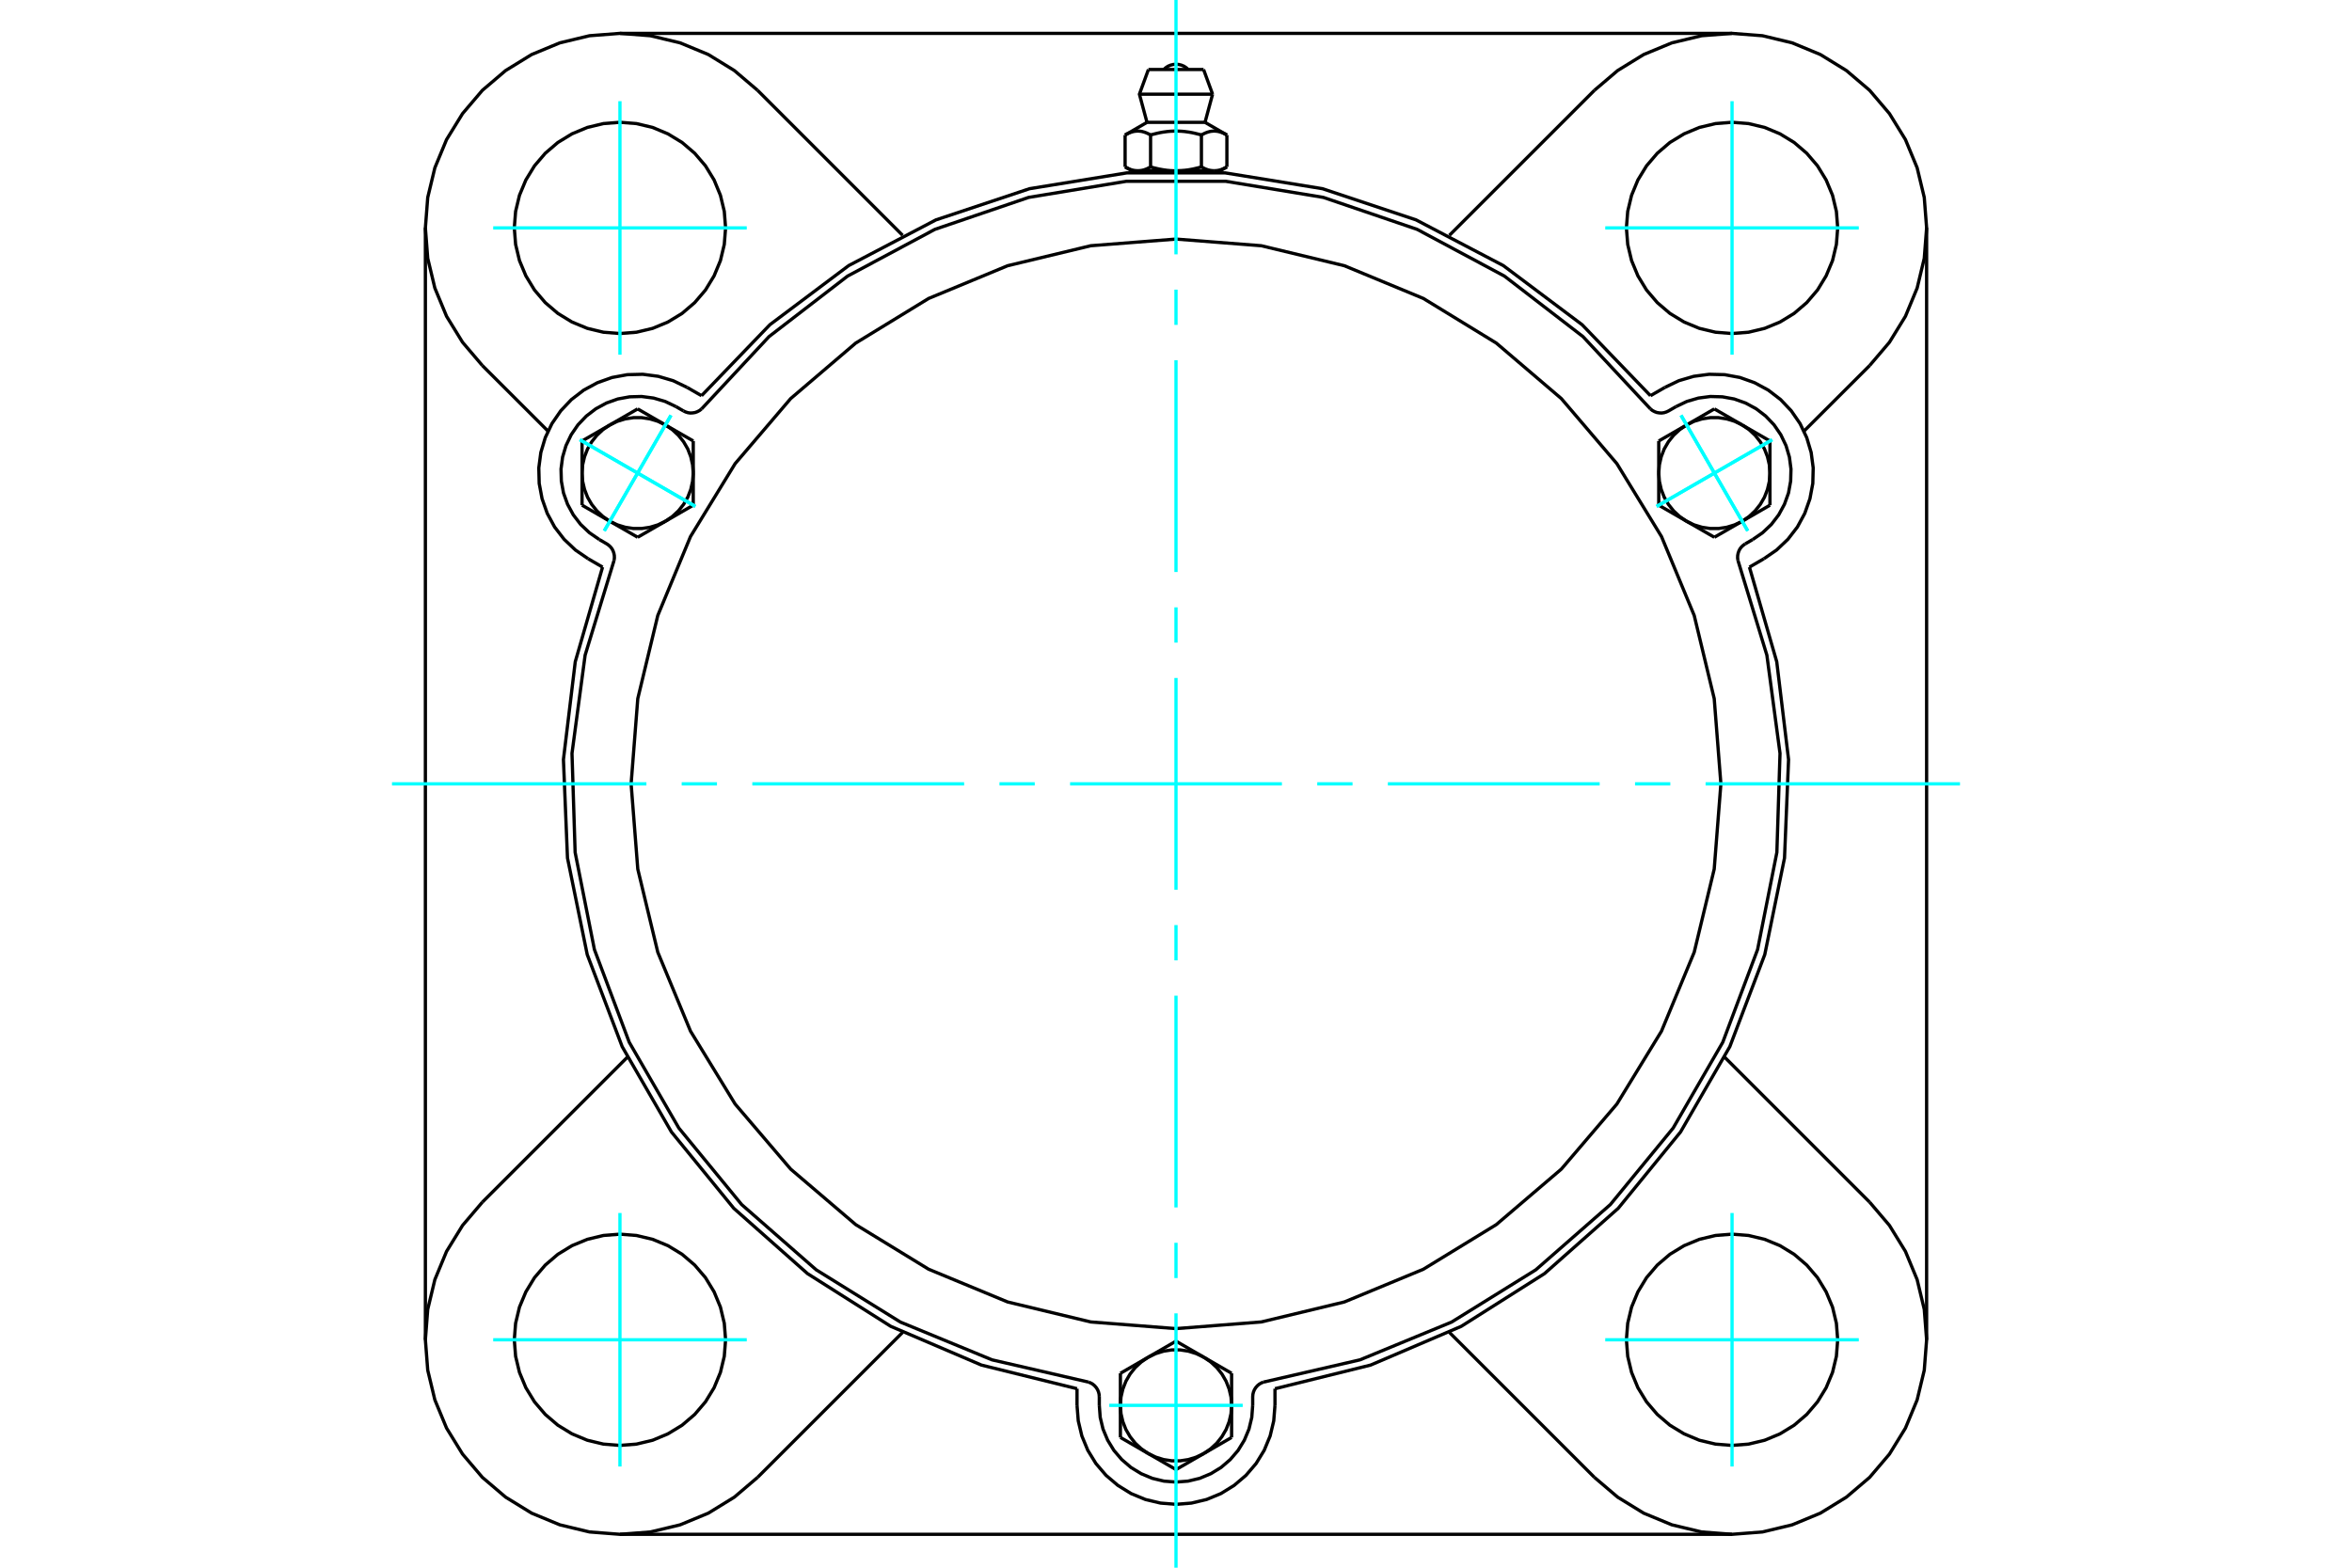 <?xml version="1.0" standalone="no"?>
<!DOCTYPE svg PUBLIC "-//W3C//DTD SVG 1.1//EN"
	"http://www.w3.org/Graphics/SVG/1.1/DTD/svg11.dtd">
<svg xmlns="http://www.w3.org/2000/svg" height="100%" width="100%" viewBox="0 0 36000 24000">
	<rect x="-1800" y="-1200" width="39600" height="26400" style="fill:#FFF"/>
	<g style="fill:none; fill-rule:evenodd" transform="matrix(1 0 0 1 0 0)">
		<g style="fill:none; stroke:#000; stroke-width:50; shape-rendering:geometricPrecision">
			<polyline points="25262,6058 24216,4971 23010,4066 21674,3366 20243,2889 18754,2647 17246,2647 15757,2889 14326,3366 12990,4066 11784,4971 10738,6058"/>
			<line x1="19515" y1="21260" x2="19515" y2="21515"/>
			<polyline points="16485,21515 16504,21752 16559,21983 16650,22203 16774,22405 16929,22586 17110,22740 17312,22865 17532,22956 17763,23011 18000,23030 18237,23011 18468,22956 18688,22865 18890,22740 19071,22586 19226,22405 19350,22203 19441,21983 19496,21752 19515,21515"/>
			<line x1="16485" y1="21515" x2="16485" y2="21260"/>
			<polyline points="19515,21260 20979,20898 22366,20305 23640,19498 24769,18498 25723,17329 26477,16023 27012,14613 27314,13135 27376,11628 27195,10131 26777,8682"/>
			<line x1="26511" y1="23489" x2="9489" y2="23489"/>
			<polyline points="26998,8554 27193,8420 27366,8256 27511,8068 27624,7859 27703,7635 27747,7401 27753,7163 27722,6928 27654,6700 27552,6485 27417,6289 27254,6117 27065,5972 26856,5859 26632,5779 26398,5736 26161,5730 25925,5761 25697,5828 25483,5931"/>
			<line x1="25262" y1="6058" x2="25483" y2="5931"/>
			<line x1="26998" y1="8554" x2="26777" y2="8682"/>
			<line x1="29489" y1="3489" x2="29489" y2="20511"/>
			<polyline points="9223,8682 8805,10131 8624,11628 8686,13135 8988,14613 9523,16023 10277,17329 11231,18498 12360,19498 13634,20305 15021,20898 16485,21260"/>
			<polyline points="10517,5931 10303,5828 10075,5761 9839,5730 9602,5736 9368,5779 9144,5859 8935,5972 8746,6117 8583,6289 8448,6485 8346,6700 8278,6928 8247,7163 8253,7401 8297,7635 8376,7859 8489,8068 8634,8256 8807,8420 9002,8554"/>
			<line x1="9223" y1="8682" x2="9002" y2="8554"/>
			<line x1="10517" y1="5931" x2="10738" y2="6058"/>
			<line x1="11596" y1="1383" x2="13815" y2="3602"/>
			<polyline points="11596,1383 11240,1080 10842,835 10410,656 9955,547 9489,511 9023,547 8569,656 8137,835 7739,1080 7383,1383 7080,1739 6835,2137 6656,2569 6547,3023 6511,3489 6547,3955 6656,4410 6835,4842 7080,5240 7383,5596"/>
			<line x1="8388" y1="6600" x2="7383" y2="5596"/>
			<polyline points="11106,3489 11086,3236 11027,2990 10930,2755 10798,2539 10633,2346 10440,2181 10223,2049 9989,1951 9742,1892 9489,1872 9236,1892 8990,1951 8755,2049 8539,2181 8346,2346 8181,2539 8049,2755 7951,2990 7892,3236 7872,3489 7892,3742 7951,3989 8049,4223 8181,4440 8346,4633 8539,4798 8755,4930 8990,5027 9236,5086 9489,5106 9742,5086 9989,5027 10223,4930 10440,4798 10633,4633 10798,4440 10930,4223 11027,3989 11086,3742 11106,3489"/>
			<line x1="24404" y1="22617" x2="22185" y2="20398"/>
			<line x1="13815" y1="20398" x2="11596" y2="22617"/>
			<line x1="7383" y1="18404" x2="9602" y2="16185"/>
			<line x1="6511" y1="20511" x2="6511" y2="3489"/>
			<polyline points="11106,20511 11086,20258 11027,20011 10930,19777 10798,19560 10633,19367 10440,19202 10223,19070 9989,18973 9742,18914 9489,18894 9236,18914 8990,18973 8755,19070 8539,19202 8346,19367 8181,19560 8049,19777 7951,20011 7892,20258 7872,20511 7892,20764 7951,21010 8049,21245 8181,21461 8346,21654 8539,21819 8755,21951 8990,22049 9236,22108 9489,22128 9742,22108 9989,22049 10223,21951 10440,21819 10633,21654 10798,21461 10930,21245 11027,21010 11086,20764 11106,20511"/>
			<polyline points="7383,18404 7080,18760 6835,19158 6656,19590 6547,20045 6511,20511 6547,20977 6656,21431 6835,21863 7080,22261 7383,22617 7739,22920 8137,23165 8569,23344 9023,23453 9489,23489 9955,23453 10410,23344 10842,23165 11240,22920 11596,22617"/>
			<line x1="28617" y1="5596" x2="27612" y2="6600"/>
			<polyline points="28617,5596 28920,5240 29165,4842 29344,4410 29453,3955 29489,3489 29453,3023 29344,2569 29165,2137 28920,1739 28617,1383 28261,1080 27863,835 27431,656 26977,547 26511,511 26045,547 25590,656 25158,835 24760,1080 24404,1383"/>
			<line x1="22185" y1="3602" x2="24404" y2="1383"/>
			<polyline points="28128,3489 28108,3236 28049,2990 27951,2755 27819,2539 27654,2346 27461,2181 27245,2049 27010,1951 26764,1892 26511,1872 26258,1892 26011,1951 25777,2049 25560,2181 25367,2346 25202,2539 25070,2755 24973,2990 24914,3236 24894,3489 24914,3742 24973,3989 25070,4223 25202,4440 25367,4633 25560,4798 25777,4930 26011,5027 26258,5086 26511,5106 26764,5086 27010,5027 27245,4930 27461,4798 27654,4633 27819,4440 27951,4223 28049,3989 28108,3742 28128,3489"/>
			<polyline points="28128,20511 28108,20258 28049,20011 27951,19777 27819,19560 27654,19367 27461,19202 27245,19070 27010,18973 26764,18914 26511,18894 26258,18914 26011,18973 25777,19070 25560,19202 25367,19367 25202,19560 25070,19777 24973,20011 24914,20258 24894,20511 24914,20764 24973,21010 25070,21245 25202,21461 25367,21654 25560,21819 25777,21951 26011,22049 26258,22108 26511,22128 26764,22108 27010,22049 27245,21951 27461,21819 27654,21654 27819,21461 27951,21245 28049,21010 28108,20764 28128,20511"/>
			<polyline points="24404,22617 24760,22920 25158,23165 25590,23344 26045,23453 26511,23489 26977,23453 27431,23344 27863,23165 28261,22920 28617,22617 28920,22261 29165,21863 29344,21431 29453,20977 29489,20511 29453,20045 29344,19590 29165,19158 28920,18760 28617,18404"/>
			<line x1="26398" y1="16185" x2="28617" y2="18404"/>
			<line x1="9489" y1="511" x2="26511" y2="511"/>
			<line x1="18422" y1="1064" x2="17578" y2="1064"/>
			<line x1="17440" y1="1442" x2="18560" y2="1442"/>
			<line x1="17556" y1="1873" x2="18444" y2="1873"/>
			<polyline points="17611,2067 17598,2059 17586,2053 17573,2047 17562,2041 17550,2036 17538,2031 17527,2027 17516,2023 17505,2020 17494,2017 17484,2014 17473,2012 17463,2010 17452,2009 17442,2008 17431,2007 17421,2006 17411,2006 17400,2007 17390,2008 17380,2009 17369,2010 17359,2012 17348,2014 17337,2017 17327,2020 17316,2023 17305,2027 17293,2031 17282,2036 17270,2041 17258,2047 17246,2053 17234,2059 17221,2067"/>
			<polyline points="18389,2067 18364,2059 18339,2053 18315,2047 18291,2041 18268,2036 18245,2031 18223,2027 18200,2023 18179,2020 18157,2017 18136,2014 18114,2012 18093,2010 18072,2009 18052,2008 18031,2007 18010,2006 17990,2006 17969,2007 17948,2008 17928,2009 17907,2010 17886,2012 17864,2014 17843,2017 17821,2020 17800,2023 17777,2027 17755,2031 17732,2036 17709,2041 17685,2047 17661,2053 17636,2059 17611,2067"/>
			<polyline points="18779,2067 18766,2059 18754,2053 18742,2047 18730,2041 18718,2036 18707,2031 18695,2027 18684,2023 18673,2020 18663,2017 18652,2014 18641,2012 18631,2010 18620,2009 18610,2008 18600,2007 18589,2006 18579,2006 18569,2007 18558,2008 18548,2009 18537,2010 18527,2012 18516,2014 18506,2017 18495,2020 18484,2023 18473,2027 18462,2031 18450,2036 18438,2041 18427,2047 18414,2053 18402,2059 18389,2067"/>
			<line x1="17221" y1="2555" x2="17221" y2="2067"/>
			<polyline points="17221,2555 17227,2558 17233,2562 17239,2565 17244,2568 17250,2571 17256,2574 17261,2576 17267,2579 17273,2582 17278,2584 17284,2587 17289,2589 17295,2591 17300,2593 17306,2595 17311,2597 17317,2599 17322,2601 17328,2602 17333,2604 17339,2605 17344,2607 17350,2608 17355,2609 17361,2610 17366,2611 17372,2612 17377,2613 17382,2613 17388,2614 17394,2614 17399,2615 17405,2615 17410,2615 17416,2615 17422,2615 17427,2615 17433,2615 17438,2614 17444,2614 17449,2613 17455,2613 17460,2612 17466,2611 17471,2610 17477,2609 17482,2608 17488,2607 17493,2605 17499,2604 17504,2602 17509,2601 17515,2599 17520,2597 17526,2595 17531,2593 17537,2591 17542,2589 17548,2587 17554,2584 17559,2582 17565,2579 17570,2576 17576,2574 17582,2571 17587,2568 17593,2565 17599,2562 17605,2558 17611,2555 17611,2067"/>
			<polyline points="17611,2555 17622,2558 17634,2562 17646,2565 17657,2568 17668,2571 17680,2574 17691,2576 17702,2579 17714,2582 17725,2584 17736,2587 17747,2589 17758,2591 17769,2593 17780,2595 17791,2597 17802,2599 17813,2601 17824,2602 17835,2604 17846,2605 17857,2607 17867,2608 17878,2609 17889,2610 17900,2611 17911,2612 17922,2613 17933,2613 17944,2614 17955,2614 17966,2615 17978,2615 17989,2615 18000,2615 17416,2615"/>
			<polyline points="18389,2555 18395,2558 18401,2562 18407,2565 18413,2568 18418,2571 18424,2574 18430,2576 18435,2579 18441,2582 18446,2584 18452,2587 18458,2589 18463,2591 18469,2593 18474,2595 18480,2597 18485,2599 18491,2601 18496,2602 18501,2604 18507,2605 18512,2607 18518,2608 18523,2609 18529,2610 18534,2611 18540,2612 18545,2613 18551,2613 18556,2614 18562,2614 18567,2615 18573,2615 18578,2615 18584,2615"/>
			<polyline points="18000,2615 18011,2615 18022,2615 18034,2615 18045,2614 18056,2614 18067,2613 18078,2613 18089,2612 18100,2611 18111,2610 18122,2609 18133,2608 18143,2607 18154,2605 18165,2604 18176,2602 18187,2601 18198,2599 18209,2597 18220,2595 18231,2593 18242,2591 18253,2589 18264,2587 18275,2584 18286,2582 18298,2579 18309,2576 18320,2574 18332,2571 18343,2568 18354,2565 18366,2562 18378,2558 18389,2555"/>
			<line x1="18584" y1="2615" x2="18000" y2="2615"/>
			<polyline points="18584,2615 18590,2615 18595,2615 18601,2615 18606,2614 18612,2614 18618,2613 18623,2613 18628,2612 18634,2611 18639,2610 18645,2609 18650,2608 18656,2607 18661,2605 18667,2604 18672,2602 18678,2601 18683,2599 18689,2597 18694,2595 18700,2593 18705,2591 18711,2589 18716,2587 18722,2584 18727,2582 18733,2579 18739,2576 18744,2574 18750,2571 18756,2568 18761,2565 18767,2562 18773,2558 18779,2555"/>
			<line x1="18674" y1="2615" x2="18584" y2="2615"/>
			<line x1="17416" y1="2615" x2="17326" y2="2615"/>
			<line x1="18779" y1="2555" x2="18779" y2="2067"/>
			<line x1="18389" y1="2555" x2="18389" y2="2067"/>
			<polyline points="18187,1064 18156,1036 18121,1013 18082,997 18042,987 18000,983 17958,987 17918,997 17879,1013 17844,1036 17813,1064"/>
			<line x1="18560" y1="1442" x2="18422" y2="1064"/>
			<polyline points="17578,1064 17440,1442 17556,1873"/>
			<line x1="18444" y1="1873" x2="18560" y2="1442"/>
			<line x1="17460" y1="2615" x2="17460" y2="2633"/>
			<line x1="18540" y1="2633" x2="18540" y2="2615"/>
			<line x1="17556" y1="1873" x2="17221" y2="2067"/>
			<line x1="18779" y1="2067" x2="18444" y2="1873"/>
			<line x1="18674" y1="2615" x2="18779" y2="2555"/>
			<line x1="17221" y1="2555" x2="17326" y2="2615"/>
			<polyline points="9399,8579 9404,8542 9403,8505 9396,8469 9384,8434 9367,8401 9344,8372 9317,8347 9287,8326 9173,8260"/>
			<polyline points="10461,6291 10495,6307 10530,6318 10567,6323 10604,6321 10640,6315 10675,6302 10708,6284 10737,6262"/>
			<line x1="10347" y1="6225" x2="10461" y2="6291"/>
			<polyline points="10347,6225 10181,6146 10004,6094 9821,6070 9637,6075 9456,6108 9282,6170 9120,6258 8974,6370 8847,6503 8743,6655 8663,6822 8611,6998 8587,7181 8592,7365 8625,7547 8687,7720 8775,7882 8887,8028 9021,8155 9173,8260"/>
			<polyline points="25263,6262 24229,5153 23027,4227 21690,3511 20255,3022 18758,2775 17242,2775 15745,3022 14310,3511 12973,4227 11771,5153 10737,6262"/>
			<polyline points="19338,21159 19304,21173 19272,21192 19244,21216 19220,21244 19200,21276 19186,21310 19177,21346 19174,21383 19174,21515"/>
			<polyline points="16826,21383 16823,21346 16814,21310 16800,21276 16780,21244 16756,21216 16728,21192 16696,21173 16662,21159"/>
			<line x1="16826" y1="21515" x2="16826" y2="21383"/>
			<polyline points="16826,21515 16840,21699 16883,21878 16954,22048 17050,22205 17170,22345 17310,22465 17467,22561 17637,22632 17816,22675 18000,22689 18184,22675 18363,22632 18533,22561 18690,22465 18830,22345 18950,22205 19046,22048 19117,21878 19160,21699 19174,21515"/>
			<polyline points="9399,8579 8956,10030 8755,11533 8803,13049 9098,14536 9631,15956 10390,17269 11352,18441 12493,19440 13782,20240 15184,20818 16662,21159"/>
			<polyline points="25263,6262 25292,6284 25325,6302 25360,6315 25396,6321 25433,6323 25470,6318 25505,6307 25539,6291 25653,6225"/>
			<polyline points="26713,8326 26683,8347 26656,8372 26633,8401 26616,8434 26604,8469 26597,8505 26596,8542 26601,8579"/>
			<line x1="26827" y1="8260" x2="26713" y2="8326"/>
			<polyline points="26827,8260 26979,8155 27113,8028 27225,7882 27313,7720 27375,7547 27408,7365 27413,7181 27389,6998 27337,6822 27257,6655 27153,6503 27026,6370 26880,6258 26718,6170 26544,6108 26363,6075 26179,6070 25996,6094 25819,6146 25653,6225"/>
			<line x1="10611" y1="6751" x2="10611" y2="7243"/>
			<line x1="10185" y1="6506" x2="10611" y2="6751"/>
			<polyline points="10611,7243 10601,7116 10573,6992 10527,6873 10463,6763 10384,6664 10290,6577 10185,6506"/>
			<line x1="9334" y1="6506" x2="9760" y2="6260"/>
			<polyline points="10185,6506 10071,6450 9949,6413 9823,6394 9696,6394 9570,6413 9449,6450 9334,6506"/>
			<line x1="9760" y1="6260" x2="10185" y2="6506"/>
			<line x1="8909" y1="7243" x2="8909" y2="6751"/>
			<polyline points="9334,6506 9229,6577 9136,6664 9057,6763 8993,6873 8947,6992 8918,7116 8909,7243"/>
			<line x1="8909" y1="6751" x2="9334" y2="6506"/>
			<line x1="10611" y1="7734" x2="10185" y2="7980"/>
			<line x1="10611" y1="7243" x2="10611" y2="7734"/>
			<polyline points="10185,7980 10290,7908 10384,7821 10463,7722 10527,7612 10573,7493 10601,7369 10611,7243"/>
			<line x1="9334" y1="7980" x2="8909" y2="7734"/>
			<polyline points="8909,7243 8918,7369 8947,7493 8993,7612 9057,7722 9136,7821 9229,7908 9334,7980"/>
			<line x1="8909" y1="7734" x2="8909" y2="7243"/>
			<line x1="10185" y1="7980" x2="9760" y2="8225"/>
			<polyline points="9334,7980 9449,8035 9570,8072 9696,8091 9823,8091 9949,8072 10071,8035 10185,7980"/>
			<line x1="9760" y1="8225" x2="9334" y2="7980"/>
			<line x1="17149" y1="21024" x2="17574" y2="20778"/>
			<line x1="17149" y1="21515" x2="17149" y2="21024"/>
			<polyline points="17574,20778 17469,20850 17376,20936 17297,21035 17233,21146 17187,21264 17158,21388 17149,21515"/>
			<line x1="17574" y1="22252" x2="17149" y2="22006"/>
			<polyline points="17149,21515 17158,21642 17187,21766 17233,21884 17297,21994 17376,22094 17469,22180 17574,22252"/>
			<line x1="17149" y1="22006" x2="17149" y2="21515"/>
			<line x1="18426" y1="22252" x2="18000" y2="22498"/>
			<polyline points="17574,22252 17689,22307 17811,22345 17936,22364 18064,22364 18189,22345 18311,22307 18426,22252"/>
			<line x1="18000" y1="22498" x2="17574" y2="22252"/>
			<line x1="18000" y1="20532" x2="18426" y2="20778"/>
			<line x1="17574" y1="20778" x2="18000" y2="20532"/>
			<polyline points="18426,20778 18311,20723 18189,20685 18064,20666 17936,20666 17811,20685 17689,20723 17574,20778"/>
			<line x1="18851" y1="21515" x2="18851" y2="22006"/>
			<polyline points="18426,22252 18531,22180 18624,22094 18703,21994 18767,21884 18813,21766 18842,21642 18851,21515"/>
			<line x1="18851" y1="22006" x2="18426" y2="22252"/>
			<line x1="18426" y1="20778" x2="18851" y2="21024"/>
			<polyline points="18851,21515 18842,21388 18813,21264 18767,21146 18703,21035 18624,20936 18531,20850 18426,20778"/>
			<line x1="18851" y1="21024" x2="18851" y2="21515"/>
			<line x1="26240" y1="8225" x2="25815" y2="7980"/>
			<line x1="26666" y1="7980" x2="26240" y2="8225"/>
			<polyline points="25815,7980 25929,8035 26051,8072 26177,8091 26304,8091 26430,8072 26551,8035 26666,7980"/>
			<line x1="27091" y1="7243" x2="27091" y2="7734"/>
			<polyline points="26666,7980 26771,7908 26864,7821 26943,7722 27007,7612 27053,7493 27082,7369 27091,7243"/>
			<line x1="27091" y1="7734" x2="26666" y2="7980"/>
			<line x1="26666" y1="6506" x2="27091" y2="6751"/>
			<polyline points="27091,7243 27082,7116 27053,6992 27007,6873 26943,6763 26864,6664 26771,6577 26666,6506"/>
			<line x1="27091" y1="6751" x2="27091" y2="7243"/>
			<line x1="25389" y1="7734" x2="25389" y2="7243"/>
			<line x1="25815" y1="7980" x2="25389" y2="7734"/>
			<polyline points="25389,7243 25399,7369 25427,7493 25473,7612 25537,7722 25616,7821 25710,7908 25815,7980"/>
			<line x1="25815" y1="6506" x2="26240" y2="6260"/>
			<polyline points="26666,6506 26551,6450 26430,6413 26304,6394 26177,6394 26051,6413 25929,6450 25815,6506"/>
			<line x1="26240" y1="6260" x2="26666" y2="6506"/>
			<line x1="25389" y1="7243" x2="25389" y2="6751"/>
			<polyline points="25815,6506 25710,6577 25616,6664 25537,6763 25473,6873 25427,6992 25399,7116 25389,7243"/>
			<line x1="25389" y1="6751" x2="25815" y2="6506"/>
			<polyline points="26340,12000 26238,10695 25932,9423 25431,8214 24748,7098 23898,6102 22902,5252 21786,4569 20577,4068 19305,3762 18000,3660 16695,3762 15423,4068 14214,4569 13098,5252 12102,6102 11252,7098 10569,8214 10068,9423 9762,10695 9660,12000 9762,13305 10068,14577 10569,15786 11252,16902 12102,17898 13098,18748 14214,19431 15423,19932 16695,20238 18000,20340 19305,20238 20577,19932 21786,19431 22902,18748 23898,17898 24748,16902 25431,15786 25932,14577 26238,13305 26340,12000"/>
			<polyline points="19338,21159 20816,20818 22218,20240 23507,19440 24648,18441 25610,17269 26369,15956 26902,14536 27197,13049 27245,11533 27044,10030 26601,8579"/>
		</g>
		<g style="fill:none; stroke:#0FF; stroke-width:50; shape-rendering:geometricPrecision">
			<line x1="18000" y1="24000" x2="18000" y2="20106"/>
			<line x1="18000" y1="19566" x2="18000" y2="19026"/>
			<line x1="18000" y1="18485" x2="18000" y2="15243"/>
			<line x1="18000" y1="14702" x2="18000" y2="14162"/>
			<line x1="18000" y1="13621" x2="18000" y2="10379"/>
			<line x1="18000" y1="9838" x2="18000" y2="9298"/>
			<line x1="18000" y1="8757" x2="18000" y2="5515"/>
			<line x1="18000" y1="4974" x2="18000" y2="4434"/>
			<line x1="18000" y1="3894" x2="18000" y2="0"/>
			<line x1="6000" y1="12000" x2="9894" y2="12000"/>
			<line x1="10434" y1="12000" x2="10974" y2="12000"/>
			<line x1="11515" y1="12000" x2="14757" y2="12000"/>
			<line x1="15298" y1="12000" x2="15838" y2="12000"/>
			<line x1="16379" y1="12000" x2="19621" y2="12000"/>
			<line x1="20162" y1="12000" x2="20702" y2="12000"/>
			<line x1="21243" y1="12000" x2="24485" y2="12000"/>
			<line x1="25026" y1="12000" x2="25566" y2="12000"/>
			<line x1="26106" y1="12000" x2="30000" y2="12000"/>
			<line x1="9489" y1="5430" x2="9489" y2="1549"/>
			<line x1="7549" y1="3489" x2="11430" y2="3489"/>
			<line x1="7549" y1="20511" x2="11430" y2="20511"/>
			<line x1="9489" y1="22451" x2="9489" y2="18570"/>
			<line x1="26511" y1="22451" x2="26511" y2="18570"/>
			<line x1="24570" y1="20511" x2="28451" y2="20511"/>
			<line x1="24570" y1="3489" x2="28451" y2="3489"/>
			<line x1="26511" y1="5430" x2="26511" y2="1549"/>
			<line x1="8875" y1="6732" x2="10644" y2="7753"/>
			<line x1="9249" y1="8127" x2="10270" y2="6358"/>
			<line x1="8875" y1="6732" x2="10644" y2="7753"/>
			<line x1="9249" y1="8127" x2="10270" y2="6358"/>
			<line x1="16979" y1="21515" x2="19021" y2="21515"/>
			<line x1="27125" y1="6732" x2="25356" y2="7753"/>
			<line x1="25730" y1="6358" x2="26751" y2="8127"/>
			<line x1="27125" y1="6732" x2="25356" y2="7753"/>
			<line x1="25730" y1="6358" x2="26751" y2="8127"/>
		</g>
	</g>
</svg>
